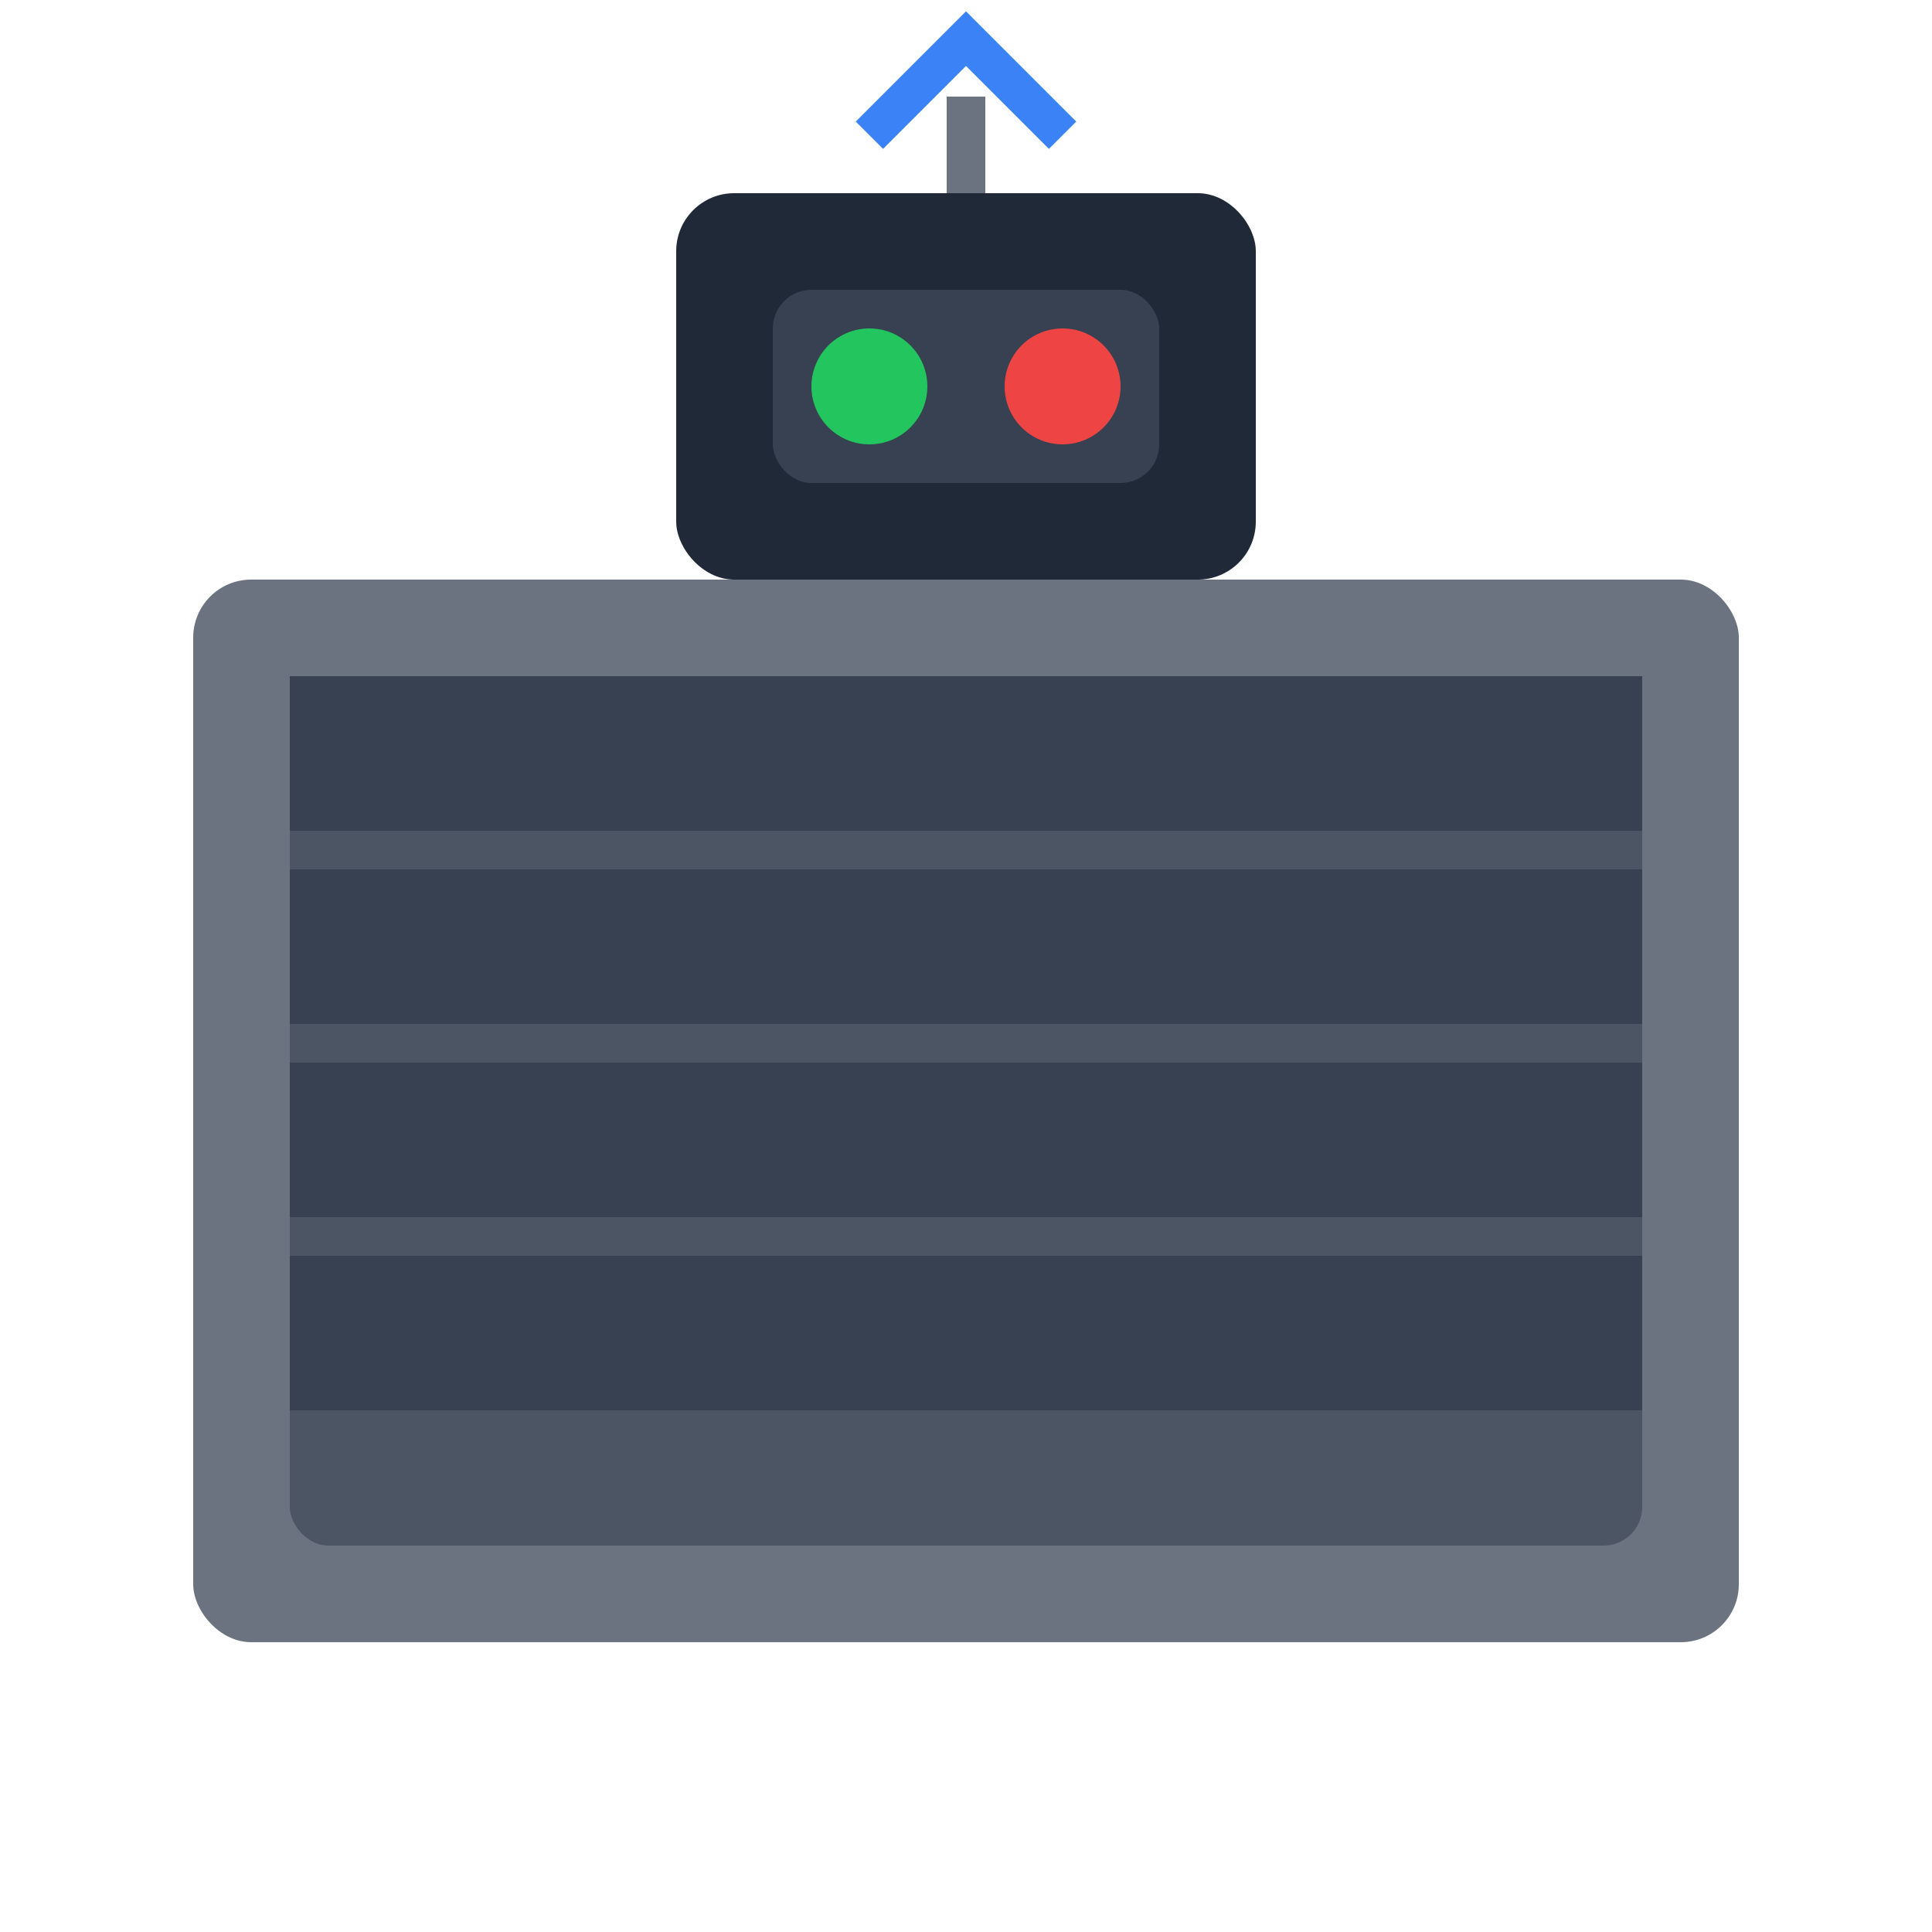 <svg xmlns="http://www.w3.org/2000/svg" viewBox="0 0 100 100">
  <rect x="10" y="30" width="80" height="55" rx="3" fill="#6b7280"/>
  <rect x="15" y="35" width="70" height="45" rx="2" fill="#4b5563"/>
  <rect x="15" y="35" width="70" height="8" fill="#374151"/>
  <rect x="15" y="45" width="70" height="8" fill="#374151"/>
  <rect x="15" y="55" width="70" height="8" fill="#374151"/>
  <rect x="15" y="65" width="70" height="8" fill="#374151"/>
  <rect x="35" y="10" width="30" height="20" rx="3" fill="#1f2937"/>
  <rect x="40" y="15" width="20" height="10" rx="2" fill="#374151"/>
  <circle cx="45" cy="20" r="3" fill="#22c55e"/>
  <circle cx="55" cy="20" r="3" fill="#ef4444"/>
  <path d="M50 5 L50 10" stroke="#6b7280" stroke-width="2"/>
  <path d="M45 7 L50 2 L55 7" stroke="#3b82f6" stroke-width="2" fill="none"/>
</svg>
